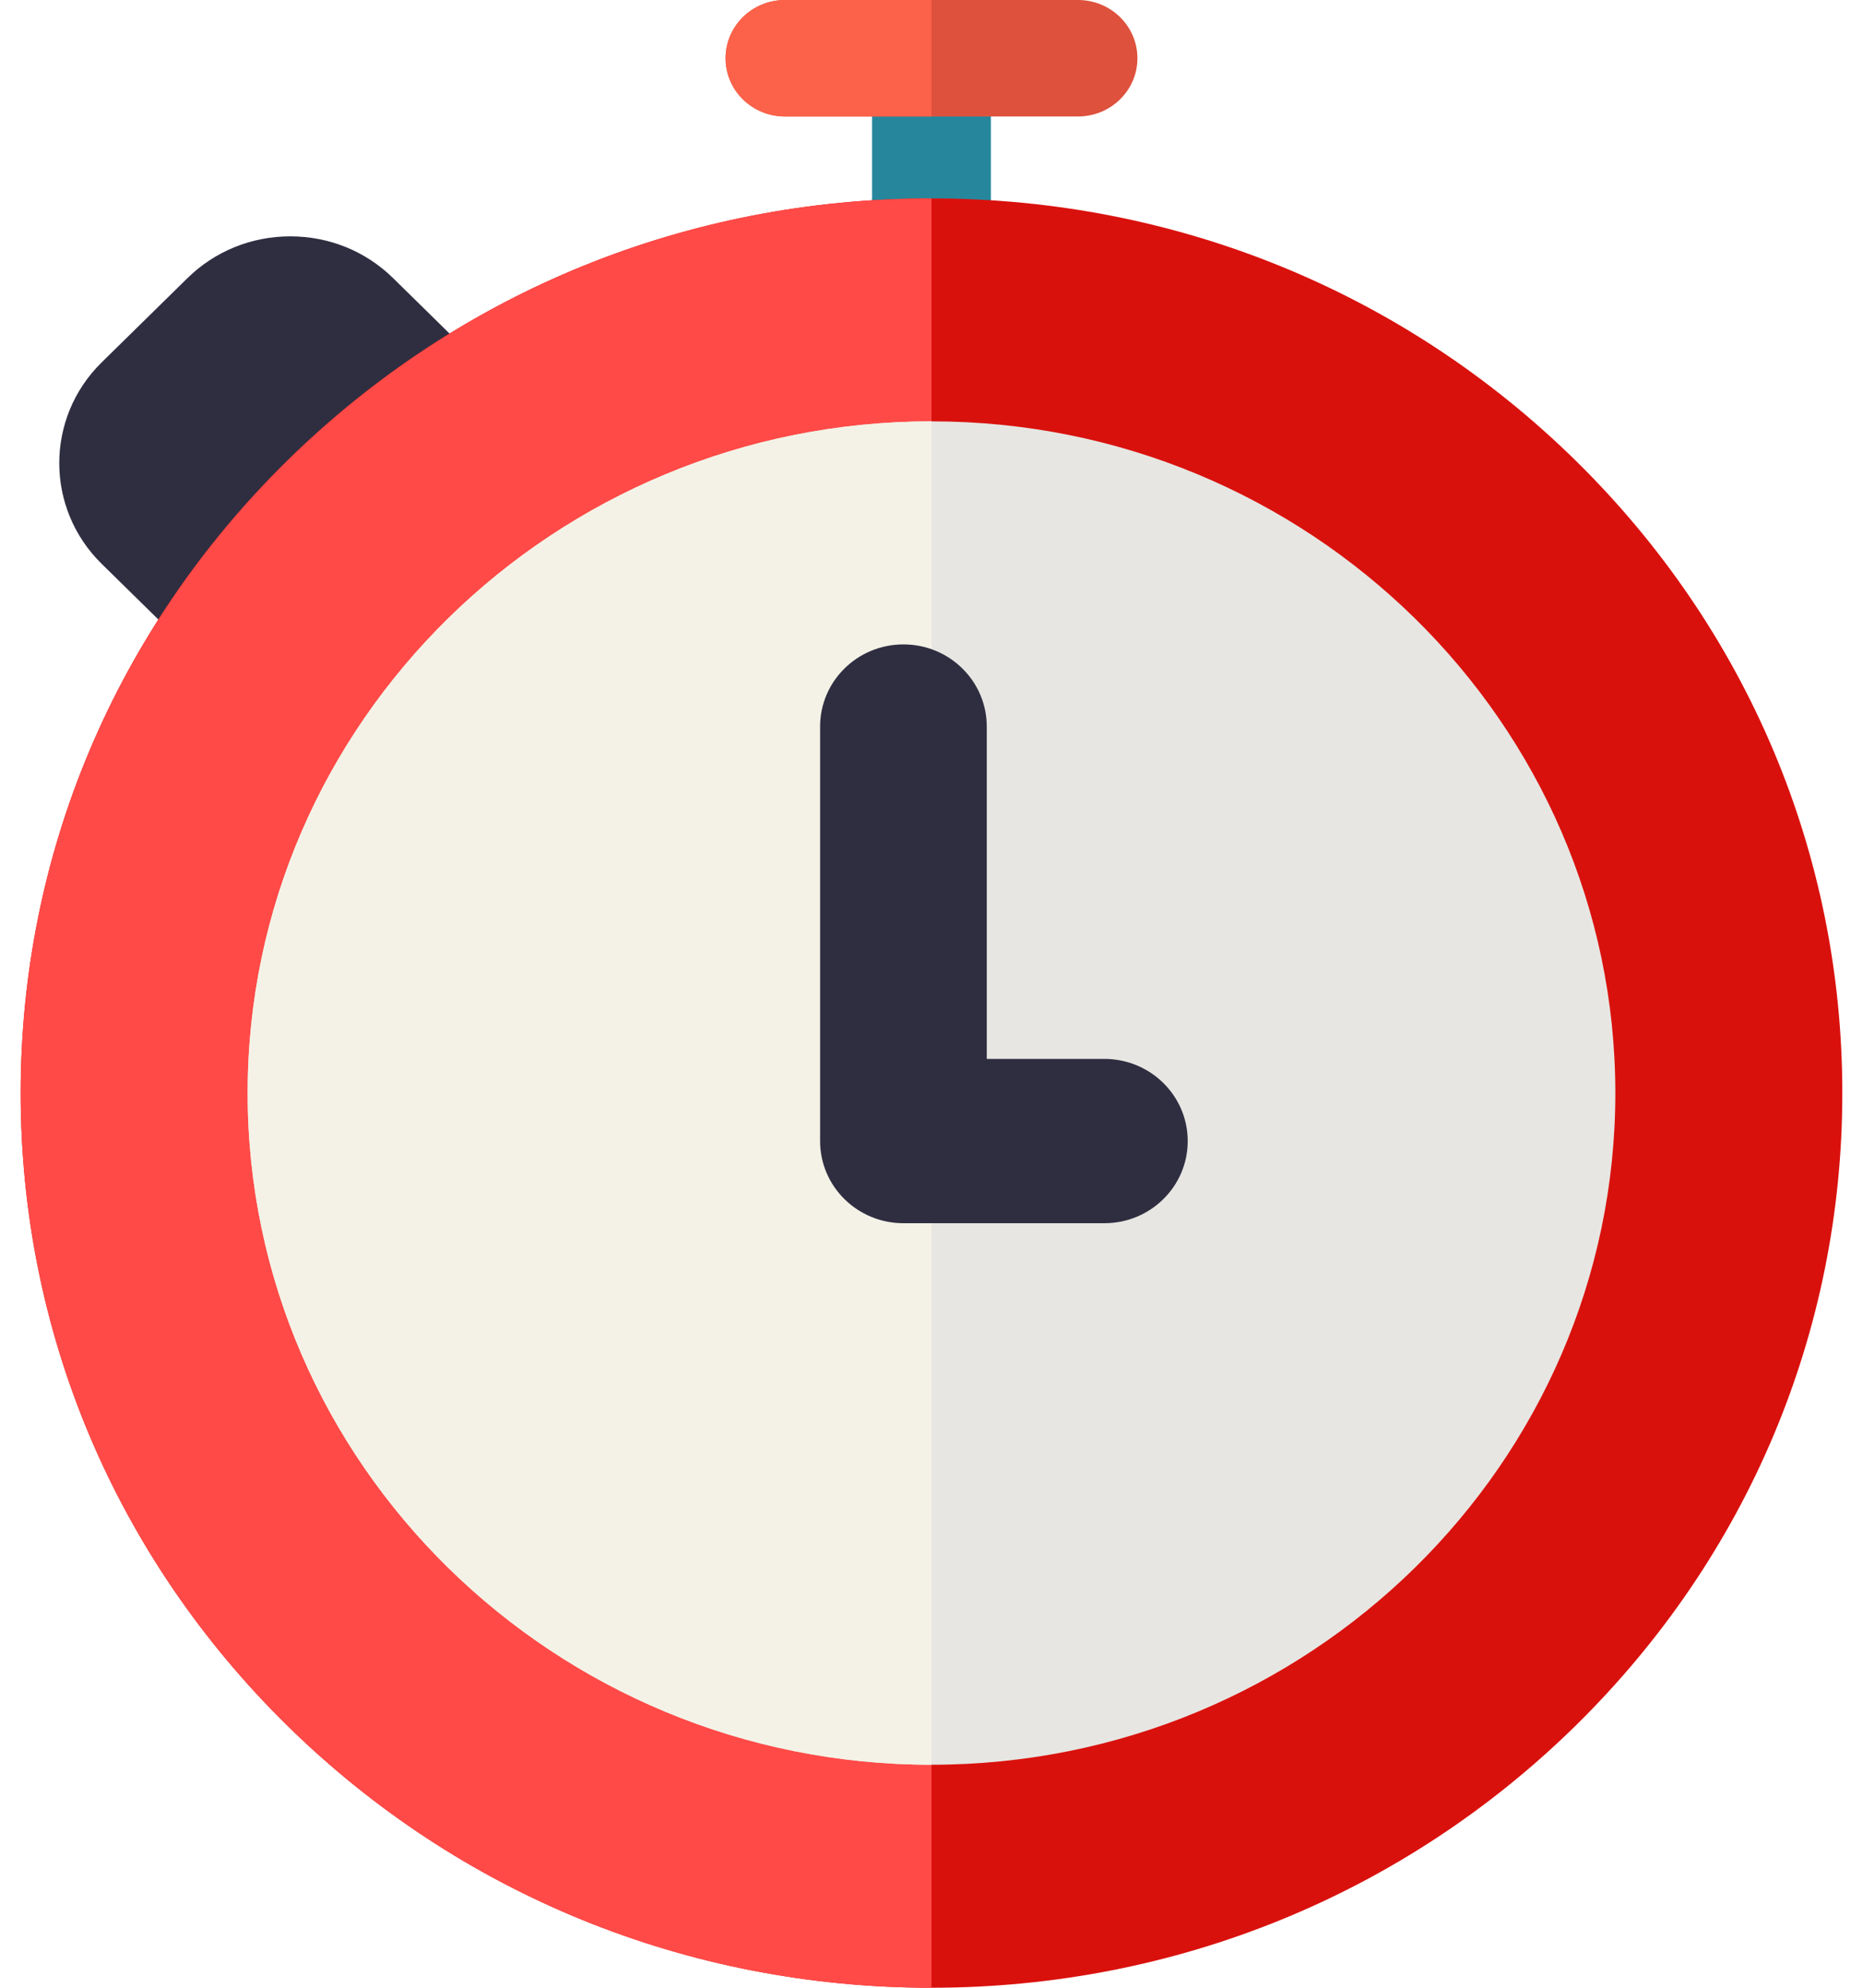 <svg width="30" height="32" viewBox="0 0 30 32" fill="none" xmlns="http://www.w3.org/2000/svg">
<path d="M8.238 6.351L6.331 4.478C5.889 4.044 5.301 3.805 4.675 3.805C4.049 3.805 3.46 4.044 3.018 4.478L1.636 5.835C0.727 6.729 0.727 8.182 1.636 9.076L3.547 10.952C3.733 11.136 3.979 11.227 4.224 11.227C4.468 11.227 4.713 11.136 4.899 10.954C5.273 10.588 7.863 8.042 8.236 7.676C8.61 7.311 8.611 6.717 8.238 6.351Z" fill="#2F2E41"/>
<path d="M15 0.188C14.472 0.188 14.043 0.607 14.043 1.125V4.125C14.043 4.643 14.472 5.062 15 5.062C15.528 5.062 15.956 4.643 15.956 4.125V1.125C15.956 0.607 15.528 0.188 15 0.188Z" fill="#26879C"/>
<path d="M17.359 0H12.64C12.112 0 11.684 0.42 11.684 0.938C11.684 1.455 12.112 1.875 12.64 1.875H17.359C17.887 1.875 18.316 1.455 18.316 0.938C18.316 0.42 17.887 0 17.359 0Z" fill="#DE513C"/>
<path d="M15 0H12.64C12.112 0 11.684 0.42 11.684 0.938C11.684 1.455 12.112 1.875 12.64 1.875H15V0Z" fill="#FC6249"/>
<path d="M25.372 7.414C22.601 4.693 18.918 3.194 15 3.194C11.082 3.194 7.399 4.693 4.628 7.414C1.859 10.134 0.333 13.751 0.333 17.597C0.333 21.444 1.859 25.061 4.628 27.781C7.399 30.502 11.082 32 15 32C18.918 32 22.601 30.502 25.372 27.781C28.141 25.061 29.667 21.444 29.667 17.597C29.667 13.751 28.141 10.134 25.372 7.414Z" fill="#D9110D"/>
<path d="M15 3.194C11.082 3.194 7.399 4.693 4.628 7.414C1.859 10.134 0.333 13.751 0.333 17.597C0.333 21.444 1.859 25.061 4.628 27.781C7.399 30.502 11.082 32 15 32V3.194Z" fill="#FF4A47"/>
<path d="M15 6.783C8.928 6.783 3.988 11.634 3.988 17.597C3.988 23.559 8.928 28.41 15 28.41C21.072 28.41 26.012 23.559 26.012 17.597C26.012 11.634 21.072 6.783 15 6.783Z" fill="#E7E6E2"/>
<path d="M15 6.783C8.928 6.783 3.988 11.634 3.988 17.597C3.988 23.559 8.928 28.41 15 28.41V6.783Z" fill="#F4F2E6"/>
<path d="M17.784 17.047H15.89V11.697C15.89 10.966 15.289 10.374 14.548 10.374C13.807 10.374 13.206 10.966 13.206 11.697V18.37C13.206 19.1 13.807 19.692 14.548 19.692H17.784C18.525 19.692 19.126 19.1 19.126 18.37C19.126 17.639 18.525 17.047 17.784 17.047Z" fill="#2F2E41"/>
</svg>
